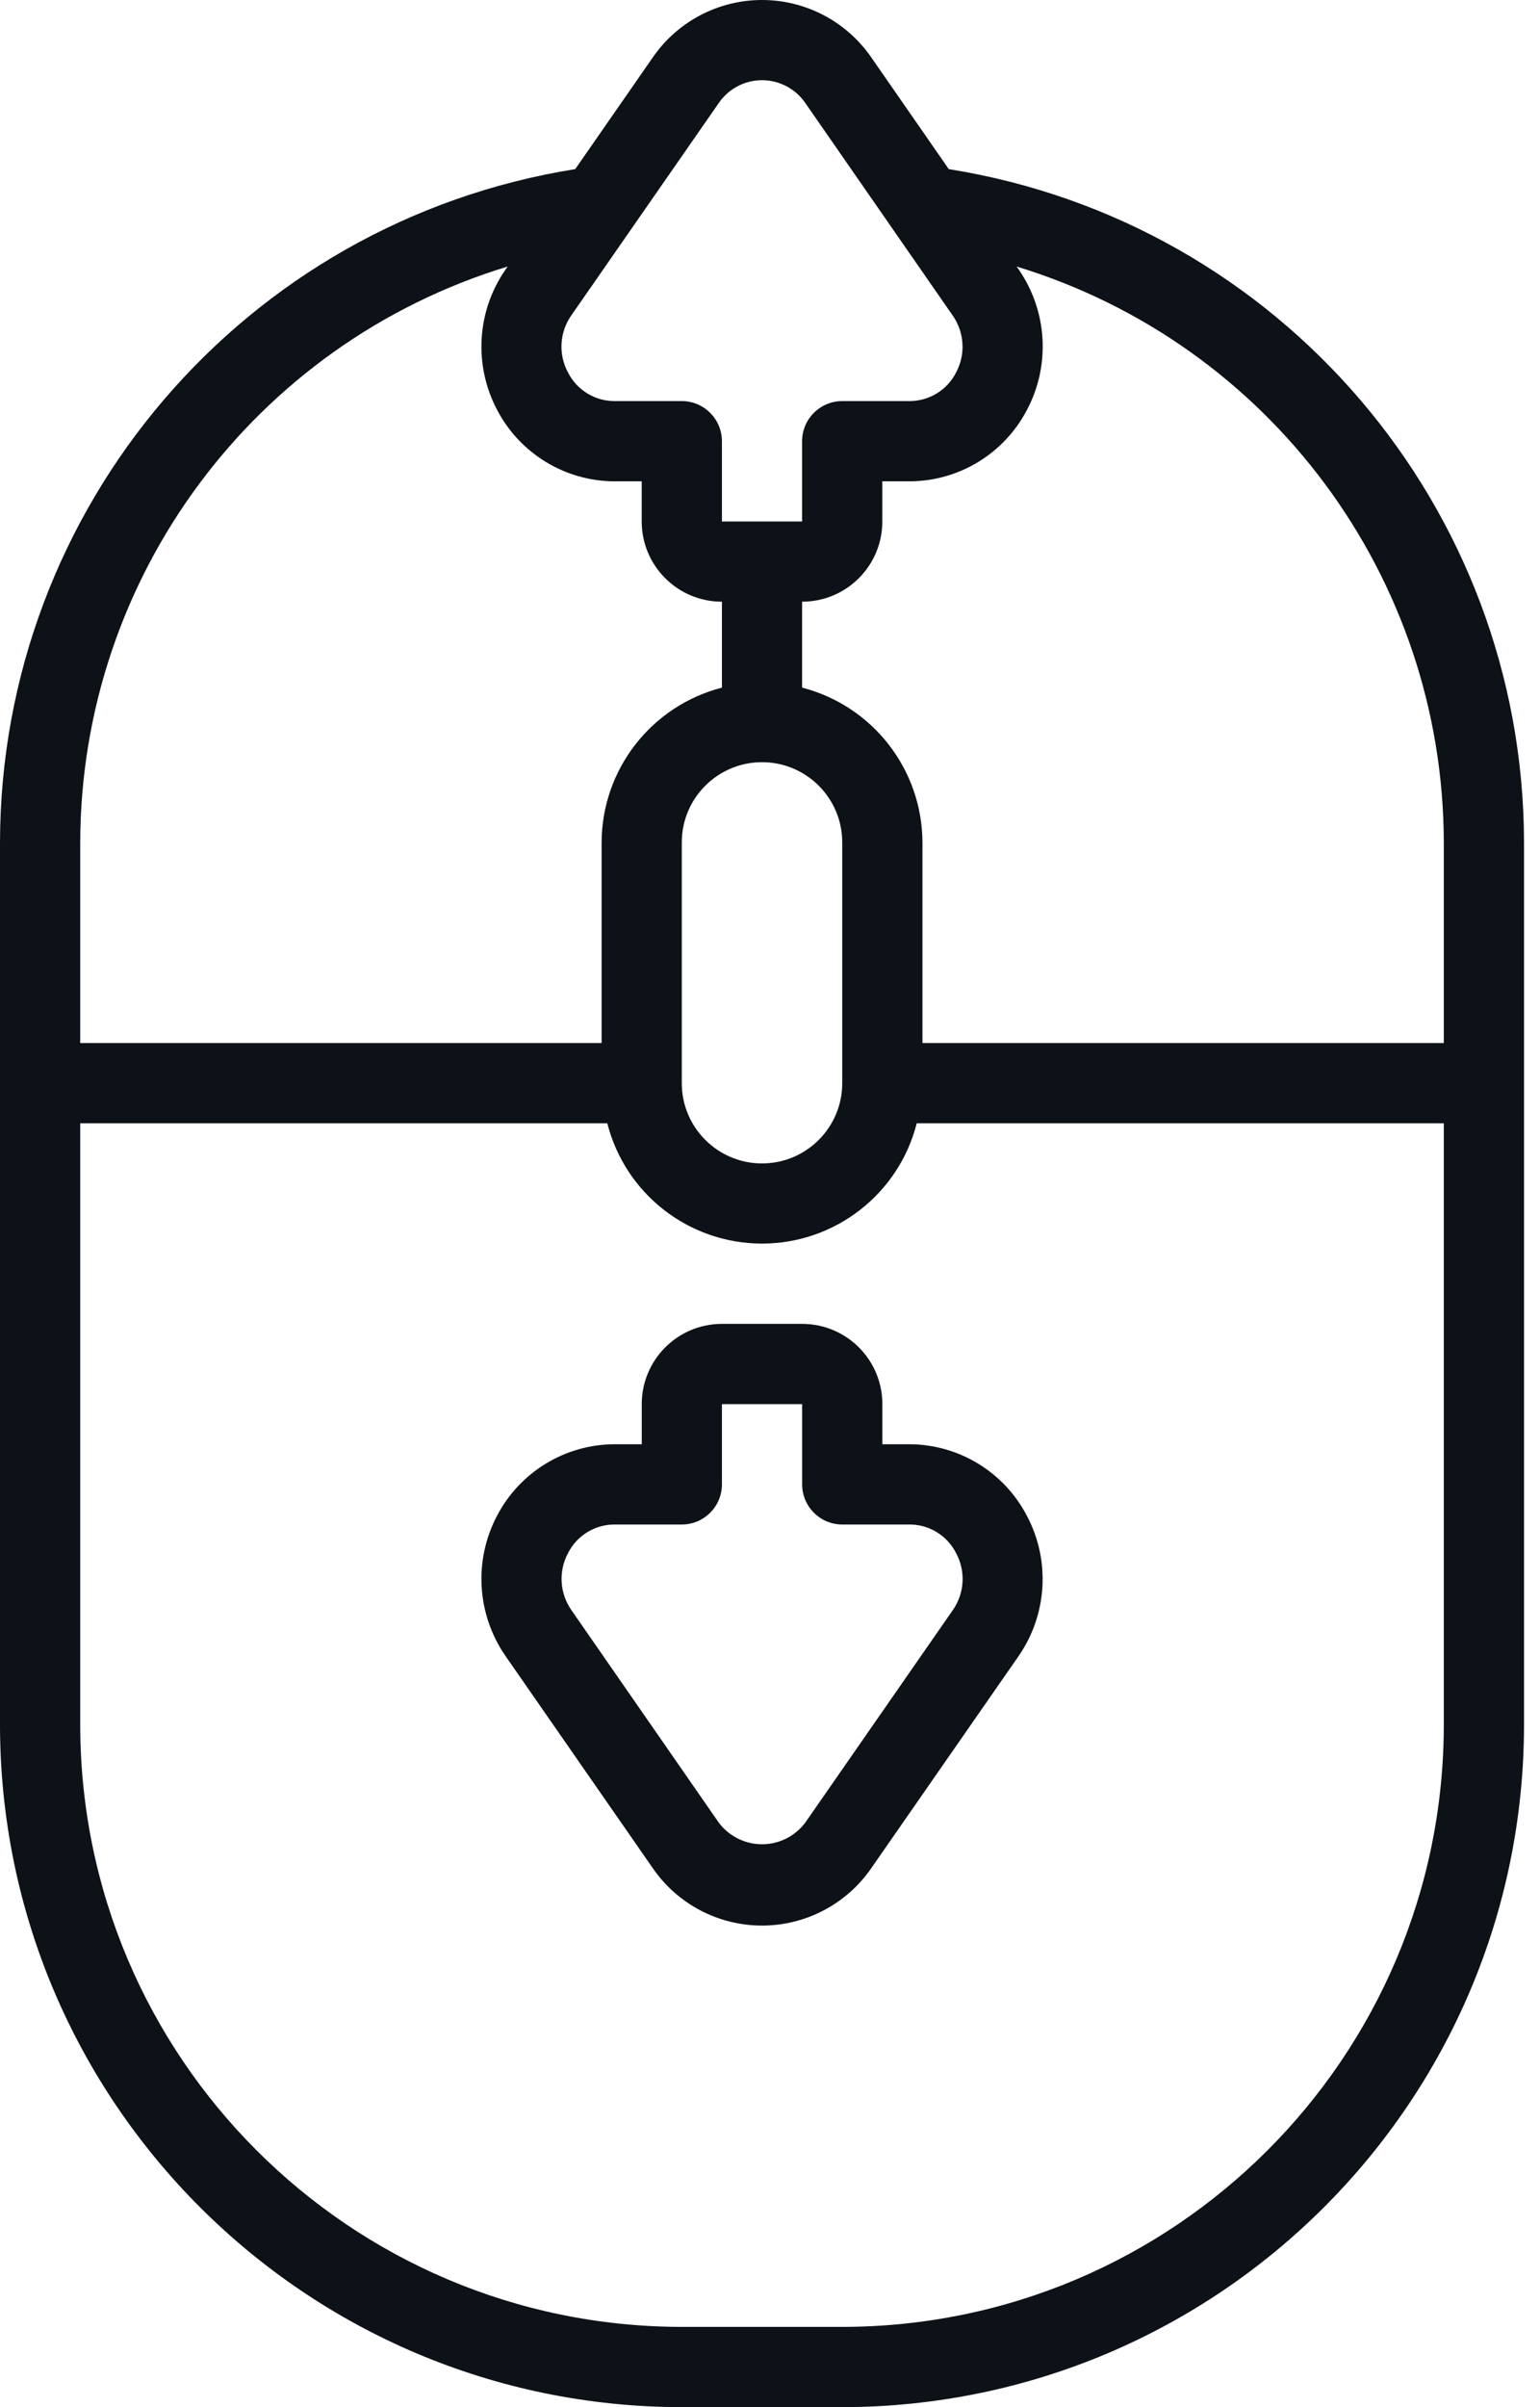 <svg width="32" height="50" viewBox="0 0 32 50" fill="none" xmlns="http://www.w3.org/2000/svg">
<path fill-rule="evenodd" clip-rule="evenodd" d="M17.501 50H14.167C6.346 49.991 0.009 43.653 0 35.833V17.498C0.012 10.535 5.077 4.61 11.953 3.513L13.566 1.19C14.08 0.445 14.928 0 15.834 0C16.74 0 17.588 0.445 18.103 1.19L19.715 3.513C26.592 4.61 31.656 10.535 31.668 17.498V35.833C31.659 43.653 25.322 49.991 17.501 50ZM30.001 21.665V17.498C29.991 11.994 26.39 7.141 21.124 5.536L21.173 5.605C21.765 6.469 21.83 7.59 21.339 8.515C20.863 9.426 19.921 9.998 18.892 9.998H18.334V10.832C18.334 11.752 17.588 12.498 16.667 12.498V14.283C18.135 14.662 19.162 15.983 19.168 17.498V21.665H30.001ZM17.501 17.498C17.501 16.578 16.755 15.832 15.834 15.832C14.914 15.832 14.167 16.578 14.167 17.498V22.499C14.167 23.419 14.914 24.166 15.834 24.166C16.755 24.166 17.501 23.419 17.501 22.499V17.498ZM15.834 1.666C15.475 1.666 15.139 1.843 14.936 2.139L11.868 6.556C11.625 6.906 11.6 7.363 11.803 7.738C11.989 8.104 12.365 8.334 12.775 8.331H14.167C14.627 8.331 15.001 8.705 15.001 9.165V10.832H16.667V9.165C16.667 8.705 17.04 8.331 17.501 8.331H18.892C19.302 8.334 19.679 8.106 19.865 7.74C20.068 7.365 20.042 6.906 19.797 6.555L16.733 2.139C16.53 1.843 16.194 1.666 15.834 1.666ZM10.497 5.61L10.548 5.536C5.281 7.14 1.678 11.993 1.667 17.498V21.665H12.501V17.498C12.506 15.983 13.533 14.662 15.001 14.283V12.498C14.08 12.498 13.334 11.752 13.334 10.831V9.998H12.775C11.748 9.997 10.806 9.425 10.33 8.515C9.841 7.591 9.905 6.471 10.497 5.61ZM12.619 23.332H1.667V35.833C1.675 42.733 7.267 48.325 14.167 48.333H17.501C24.401 48.325 29.994 42.733 30.001 35.833V23.332H19.049C18.675 24.802 17.351 25.831 15.834 25.831C14.317 25.831 12.993 24.802 12.619 23.332ZM15.834 39.997C14.928 39.997 14.08 39.552 13.566 38.807L10.5 34.392C9.906 33.529 9.84 32.408 10.329 31.483C10.805 30.571 11.748 30 12.776 29.999H13.335V29.166C13.335 28.245 14.081 27.499 15.001 27.499H16.668C17.589 27.499 18.335 28.245 18.335 29.166V29.999H18.893C19.921 30.001 20.863 30.573 21.338 31.485C21.828 32.409 21.763 33.528 21.172 34.39L18.103 38.807C17.588 39.552 16.74 39.997 15.834 39.997ZM12.776 31.666C12.366 31.663 11.989 31.893 11.804 32.259C11.602 32.634 11.628 33.091 11.871 33.441L14.935 37.858C15.147 38.141 15.48 38.308 15.834 38.308C16.188 38.308 16.521 38.141 16.733 37.858L19.801 33.441C20.044 33.091 20.069 32.634 19.866 32.259C19.68 31.893 19.304 31.663 18.893 31.666H17.501C17.041 31.666 16.668 31.293 16.668 30.832V29.166H15.001V30.832C15.001 31.293 14.628 31.666 14.168 31.666H12.776Z" fill="#0d1218"/>
</svg>
